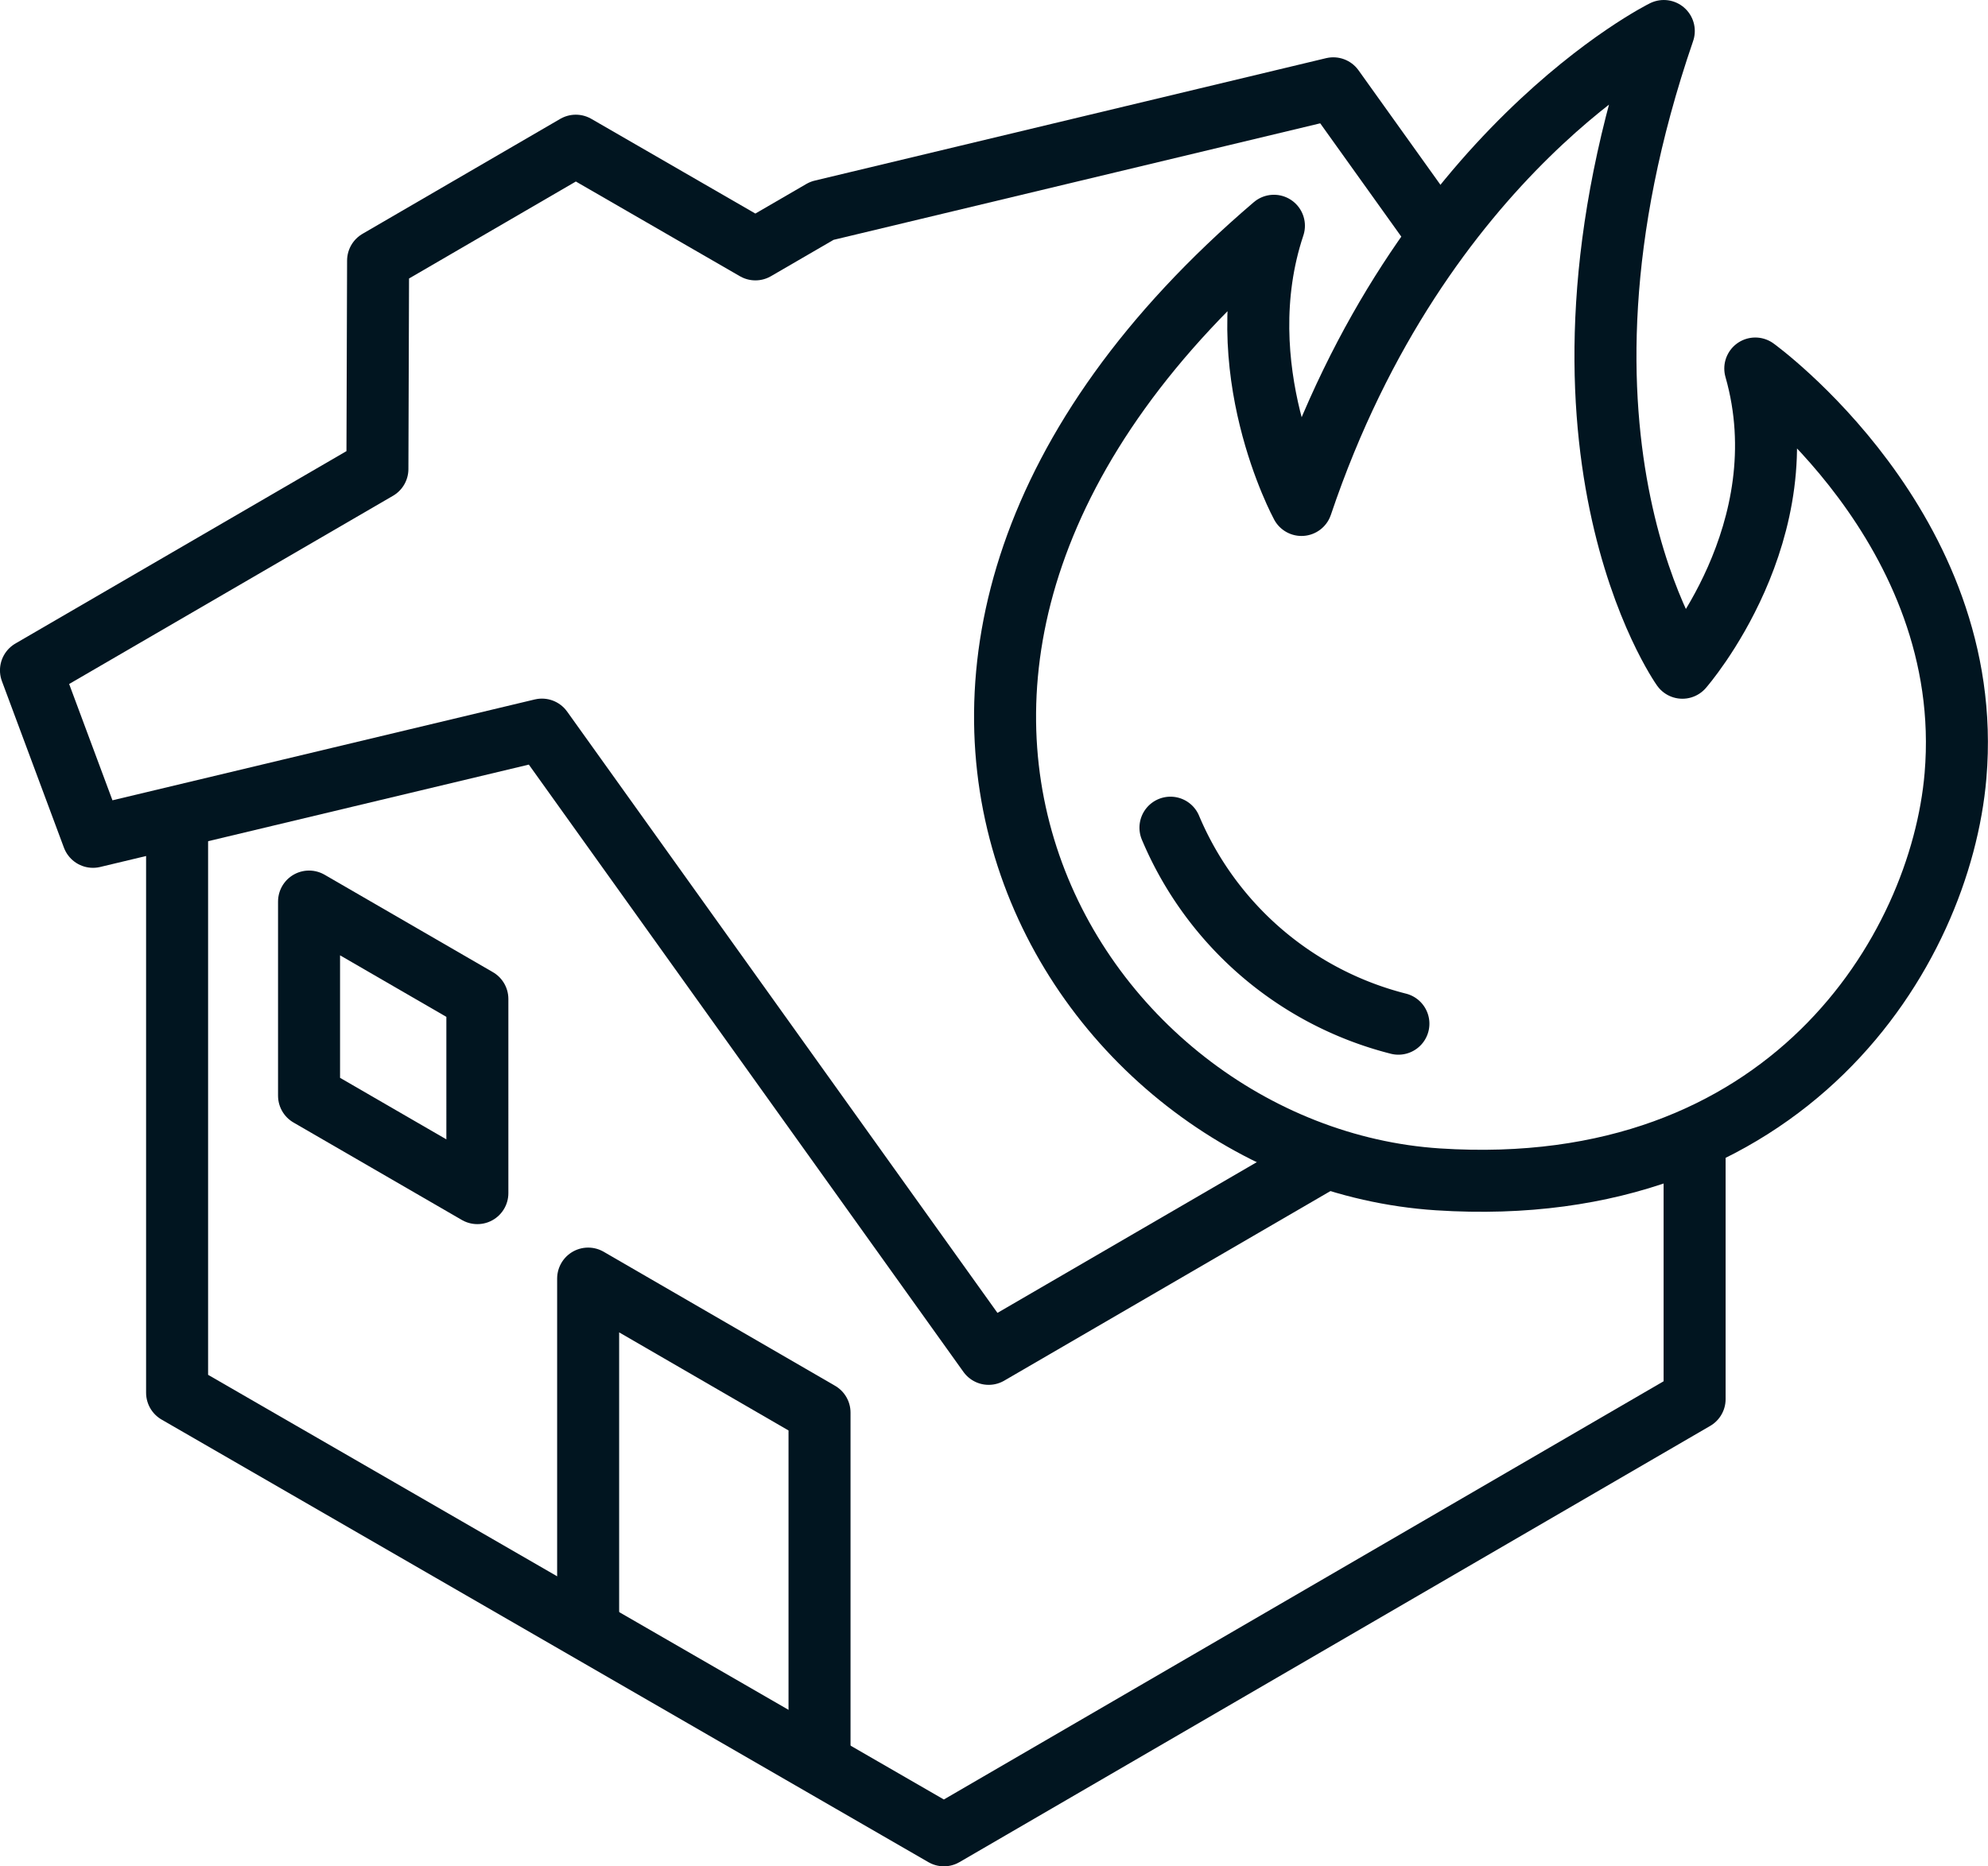 <svg xmlns="http://www.w3.org/2000/svg" width="64.121" height="60.207" viewBox="0 0 64.121 60.207"><g transform="translate(-461.221 -244.463)"><path d="M515.879,281.178v8.42L491.666,303.67l-24.733-14.278V270.81" fill="none" stroke="#011520" stroke-linejoin="round" stroke-width="2"/><path d="M471.189,273.547v6.263l5.429,3.143V276.69Z" fill="none" stroke="#011520" stroke-linejoin="round" stroke-width="2"/><path d="M487.654,301.371V290.033l-7.463-4.323v11.339" fill="none" stroke="#011520" stroke-linejoin="round" stroke-width="2"/><path d="M507.65,252.1l-3.425-4.788-16.493,3.95-2.146,1.246-5.793-3.345-6.377,3.708-.022,6.722-11.174,6.495,2,5.371L478.7,268l14.409,20.138,10.9-6.336" fill="none" stroke="#011520" stroke-linejoin="round" stroke-width="2"/><path d="M524.294,269.485c.678-7.979-6.458-13.134-6.458-13.134,1.5,5.253-2.351,9.653-2.351,9.653s-5.159-7.263-.6-20.541c0,0-7.837,3.866-11.686,15.29,0,0-2.414-4.438-.889-9.007-16.436,14.036-6.551,29.993,5.291,30.763C518.87,283.24,523.812,275.146,524.294,269.485Z" fill="none" stroke="#011520" stroke-linejoin="round" stroke-width="2"/><path d="M498.973,271.164a10.875,10.875,0,0,0,7.352,6.323" fill="none" stroke="#011520" stroke-linecap="round" stroke-linejoin="round" stroke-width="2"/></g></svg>